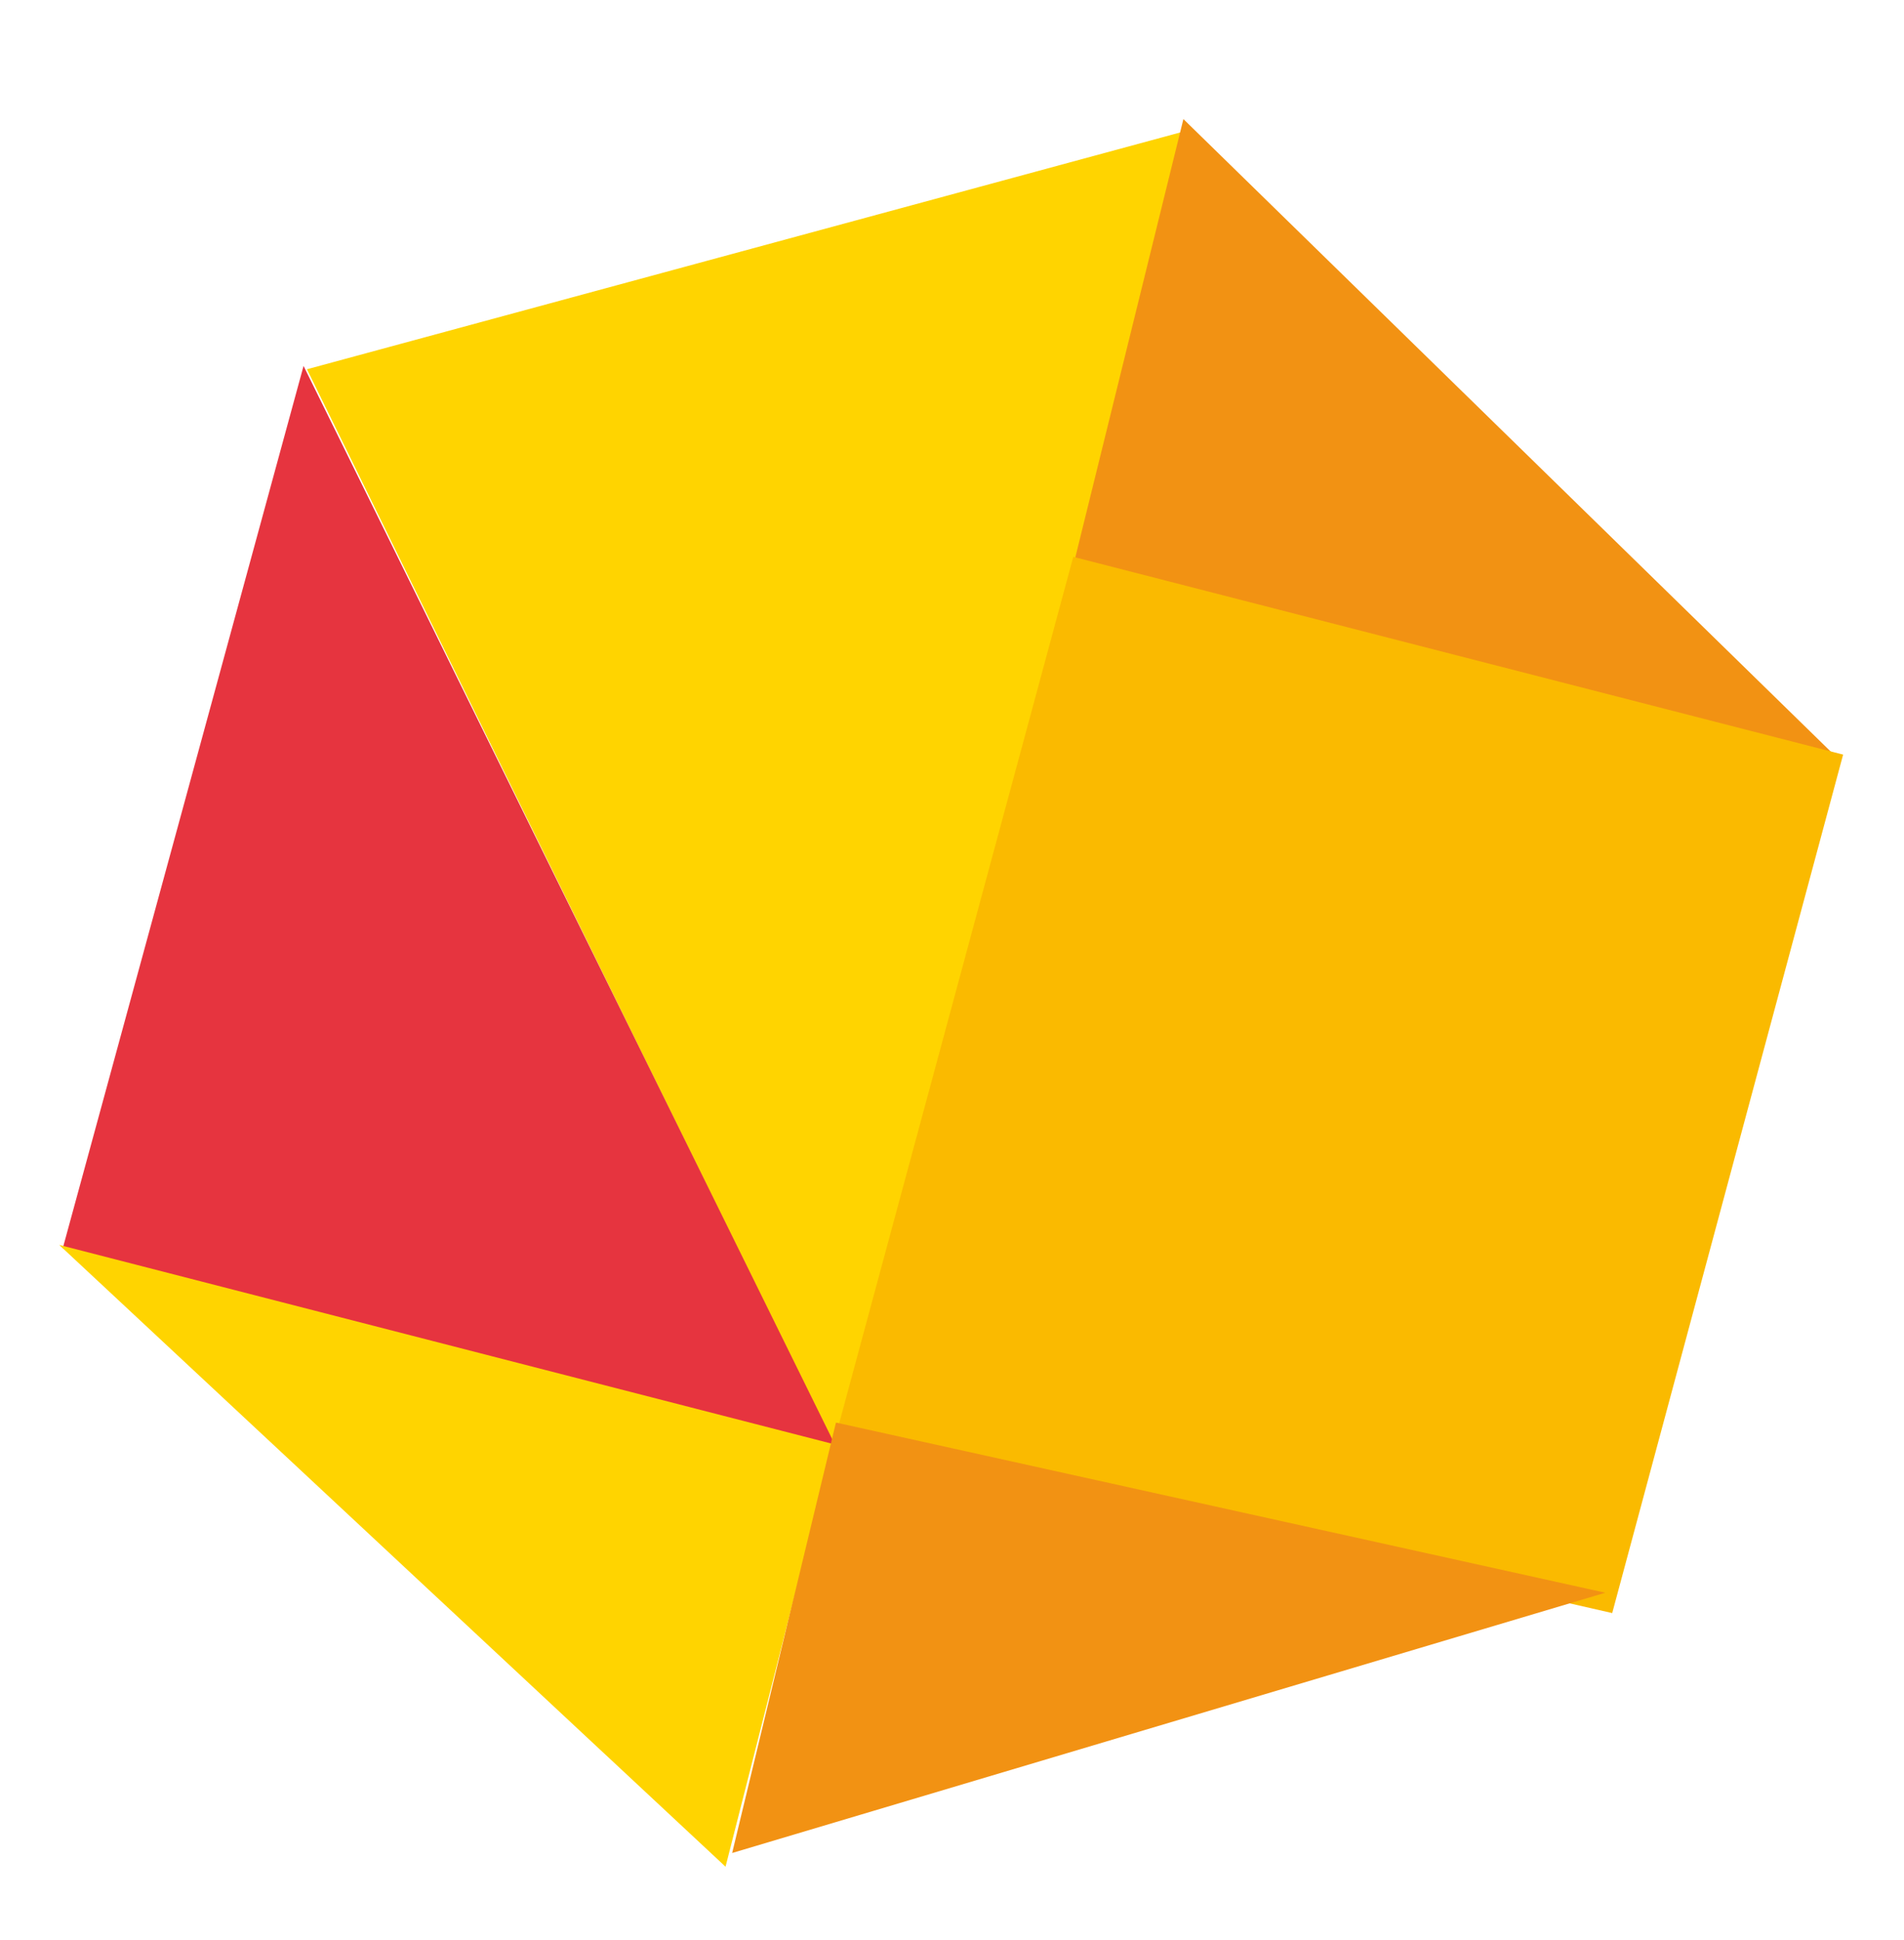 <?xml version="1.0" encoding="UTF-8"?>
<svg width="107px" height="109px" viewBox="0 0 107 109" version="1.1" xmlns="http://www.w3.org/2000/svg" xmlns:xlink="http://www.w3.org/1999/xlink">
    <!-- Generator: Sketch 56.2 (81672) - https://sketch.com -->
    <title>Facette Tagesraum</title>
    <desc>Created with Sketch.</desc>
    <defs>
        <filter x="-10.3%" y="-10.7%" width="120.6%" height="121.4%" filterUnits="objectBoundingBox" id="filter-1">
            <feOffset dx="0" dy="2" in="SourceAlpha" result="shadowOffsetOuter1"></feOffset>
            <feGaussianBlur stdDeviation="1.5" in="shadowOffsetOuter1" result="shadowBlurOuter1"></feGaussianBlur>
            <feColorMatrix values="0 0 0 0 0   0 0 0 0 0   0 0 0 0 0  0 0 0 0.5 0" type="matrix" in="shadowBlurOuter1" result="shadowMatrixOuter1"></feColorMatrix>
            <feMerge>
                <feMergeNode in="shadowMatrixOuter1"></feMergeNode>
                <feMergeNode in="SourceGraphic"></feMergeNode>
            </feMerge>
        </filter>
    </defs>
    <g id="Facette-Tagesraum" stroke="none" stroke-width="1" fill="none" fill-rule="evenodd">
        <g id="Neue-Facette" filter="url(#filter-1)" transform="translate(53, 54) rotate(-2) translate(-53, -54) translate(2, 5)">
            <polygon id="Fill-1" fill="#FFD400" points="16.433 12.522 43.915 73.952 66.636 0.774"></polygon>
            <polygon id="Fill-2" fill="#E6343F" points="0.993 61.407 44.03 74.068 16.248 12.329"></polygon>
            <polygon id="Fill-3" fill="#FFD400" points="37.005 97.435 43.883 73.911 0.801 61.211"></polygon>
            <polygon id="Fill-4" fill="#F29213" points="58.998 25.364 101.294 37.013 66.147 0.191"></polygon>
            <polygon id="Fill-5" fill="#FABA00" points="44.042 73.454 87.301 84.931 101.953 37.175 59.104 24.559"></polygon>
            <polygon id="Fill-6" fill="#F29213" points="37.404 96.678 86.952 83.775 44.077 72.71"></polygon>
        </g>
    </g>
</svg>